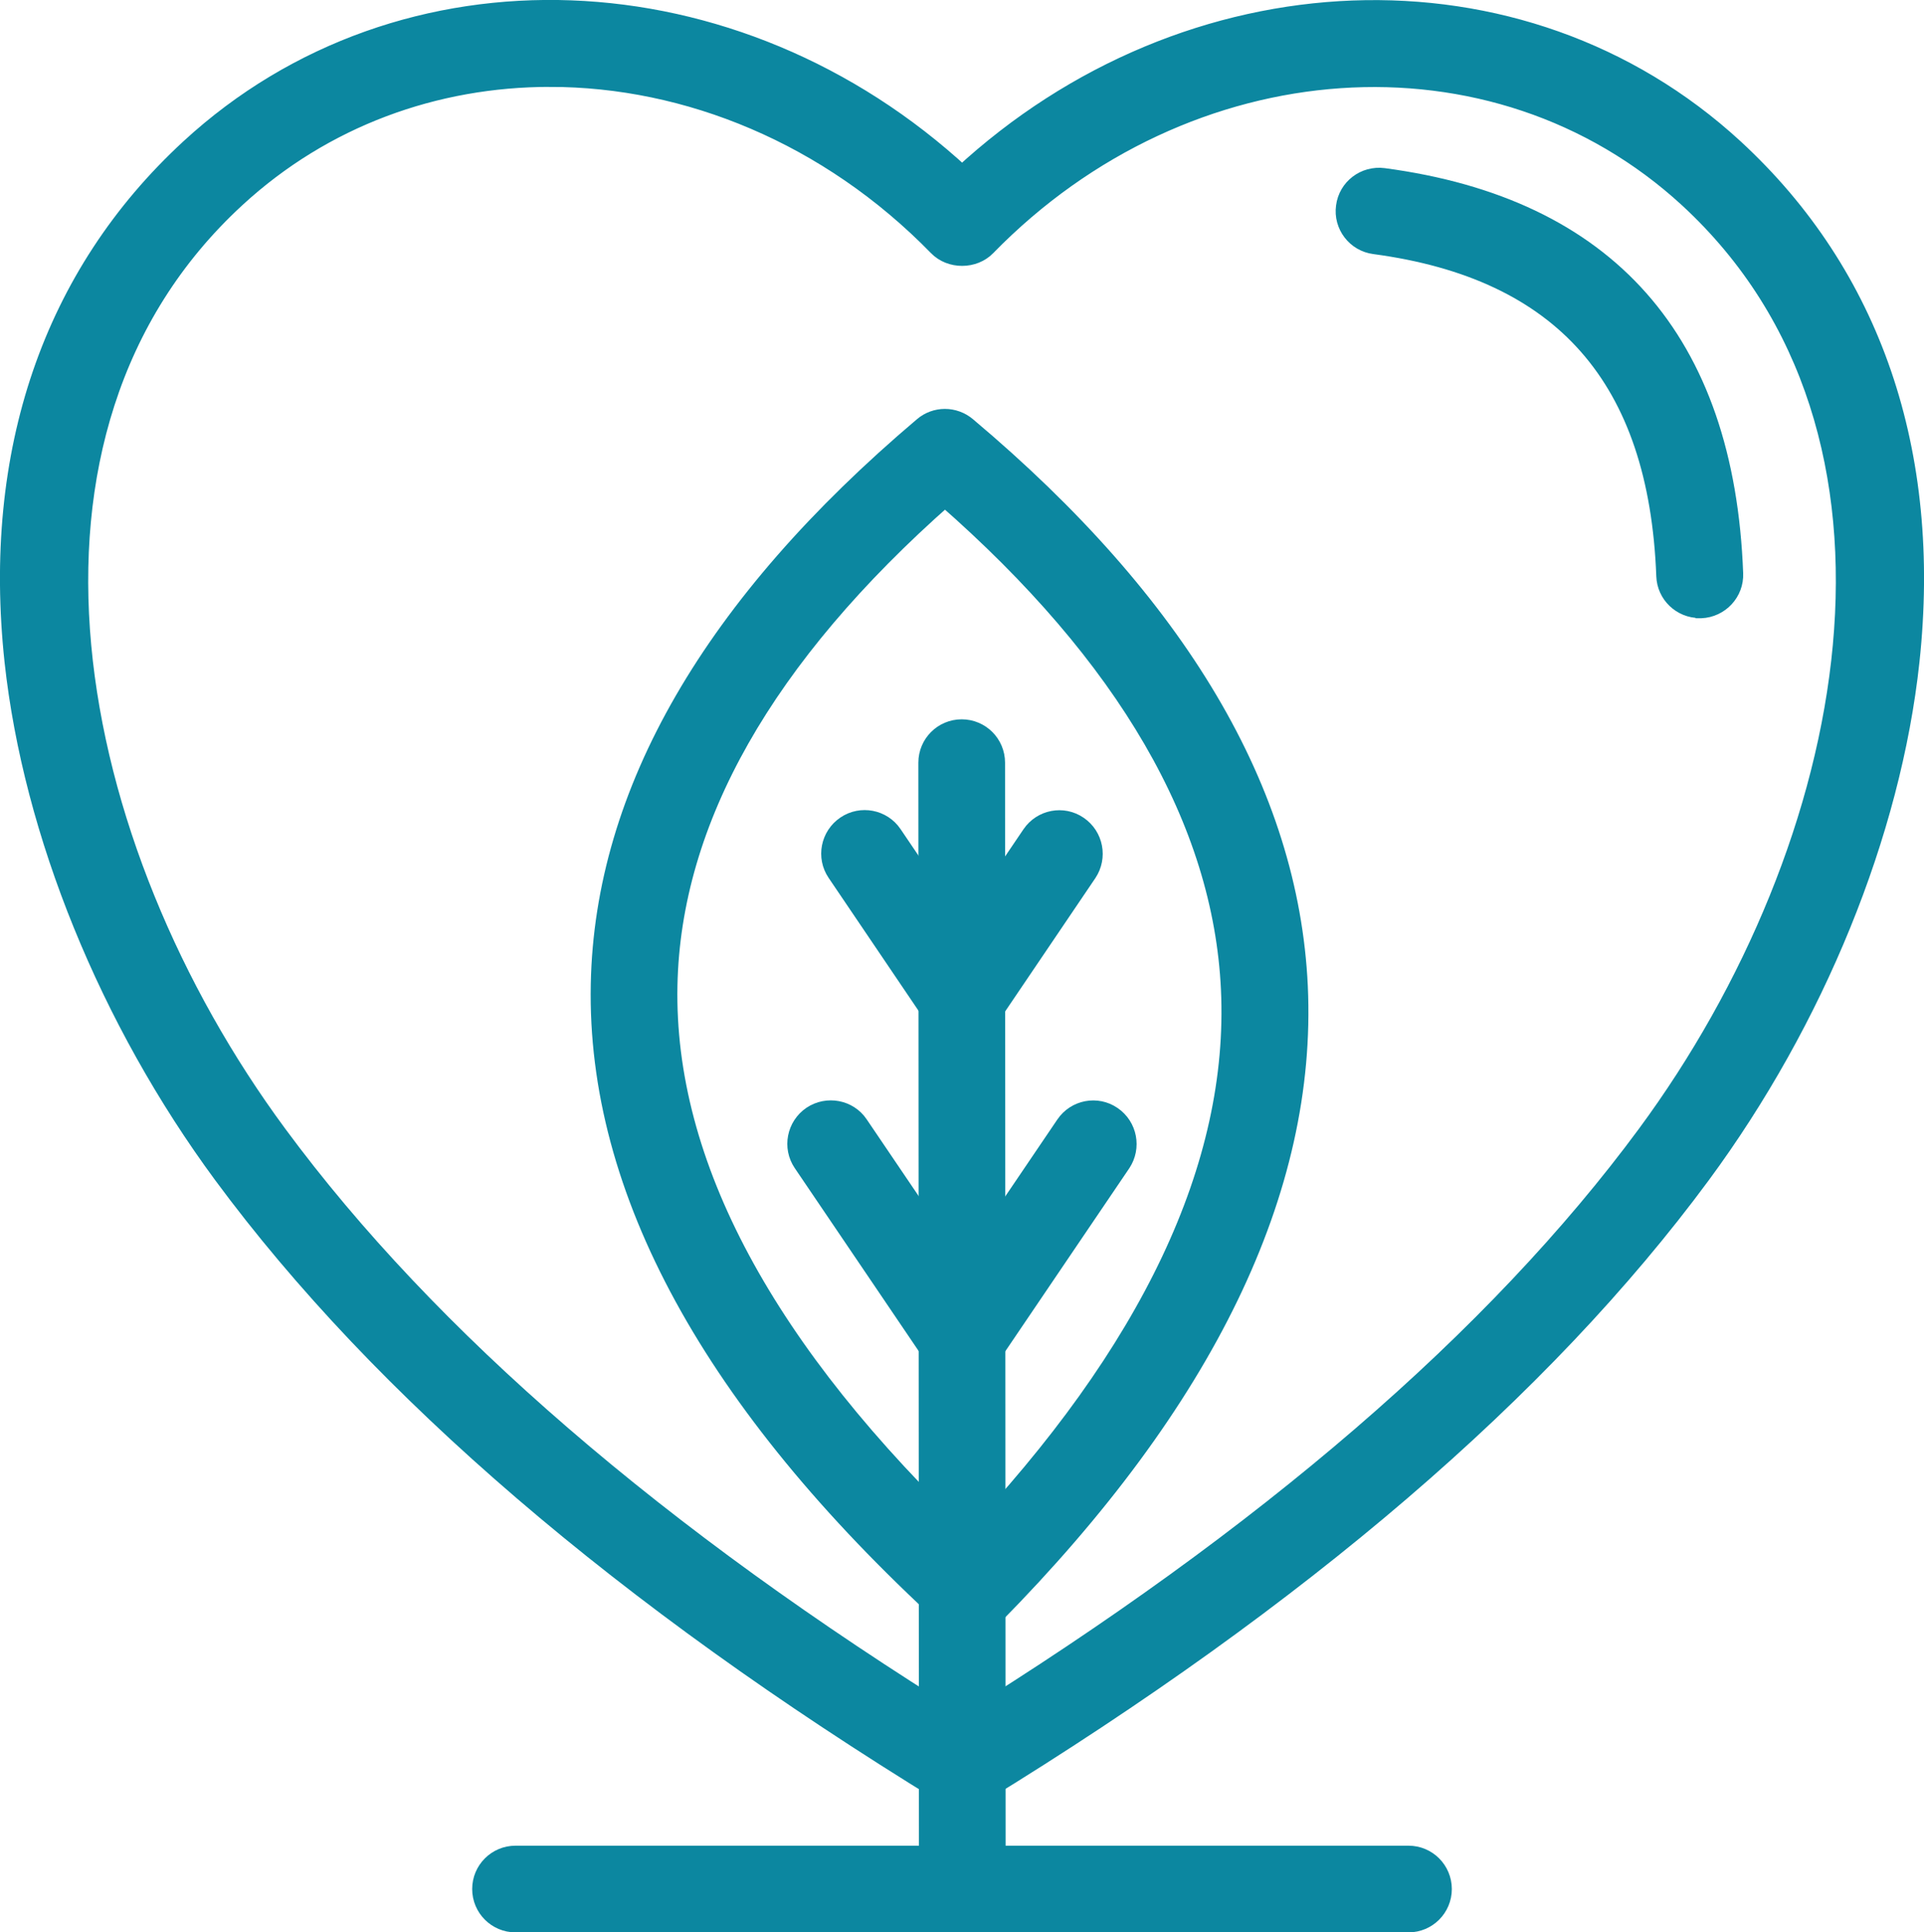 <?xml version="1.0" encoding="UTF-8"?><svg id="Layer_2" xmlns="http://www.w3.org/2000/svg" viewBox="0 0 97.67 98.08"><g id="Title_Page_Content"><g id="_9"><path d="M49.2,82.5c-.41,0-.82-.15-1.15-.45-11.86-10.87-17.77-21.66-17.56-32.09,.19-9.74,5.7-19.26,16.38-28.3,.63-.54,1.56-.54,2.2,0,10.7,9,16.36,18.55,16.82,28.4,.48,10.3-4.72,21.04-15.47,31.94-.33,.34-.77,.51-1.21,.51Zm-1.23-57.3c-9.18,8.09-13.91,16.43-14.08,24.82-.18,9.06,4.95,18.61,15.25,28.39,9.27-9.77,13.76-19.25,13.34-28.2-.4-8.53-5.28-16.94-14.51-25.01Z" style="fill:#0c87a0; stroke:#0c87a0; stroke-miterlimit:10;"/><path d="M48.85,96.64c-.94,0-1.7-.76-1.7-1.7l-.03-56.23c0-.94,.76-1.7,1.7-1.7h0c.94,0,1.7,.76,1.7,1.7l.03,56.23c0,.94-.76,1.7-1.7,1.7h0Z" style="fill:#0c87a0; stroke:#0c87a0; stroke-miterlimit:10;"/><path d="M48.83,91.27c-.31,0-.62-.08-.89-.25-16.25-9.95-28.57-20.52-36.61-31.41C5.54,51.76,1.68,42.27,.73,33.57-.41,22.97,2.67,13.97,9.65,7.54,20.45-2.41,37.36-1.7,48.84,8.93c11.47-10.62,28.38-11.33,39.18-1.39,6.98,6.43,10.06,15.43,8.92,26.03-.94,8.7-4.81,18.19-10.6,26.04-8.04,10.9-20.36,21.46-36.61,31.41-.27,.17-.58,.25-.89,.25ZM27.92,3.91c-5.82,0-11.49,2.02-15.96,6.14C-.93,21.92,3.27,42.95,14.08,57.59c7.63,10.34,19.32,20.43,34.76,29.98,15.43-9.56,27.13-19.64,34.76-29.98,10.8-14.64,15-35.67,2.12-47.54-9.83-9.04-25.49-7.97-35.66,2.45-.64,.66-1.8,.66-2.44,0-5.54-5.68-12.72-8.59-19.7-8.59Z" style="fill:#0c87a0; stroke:#0c87a0; stroke-miterlimit:10;"/><g><path d="M48.84,69.59c-.33,0-.66-.09-.95-.29-.78-.53-.98-1.59-.46-2.37l6.66-9.83c.53-.78,1.59-.98,2.36-.45,.78,.53,.98,1.59,.46,2.37l-6.66,9.83c-.33,.49-.87,.75-1.41,.75Z" style="fill:#0c87a0; stroke:#0c87a0; stroke-miterlimit:10;"/><path d="M48.83,69.59c-.55,0-1.08-.26-1.41-.75l-6.66-9.83c-.53-.78-.32-1.84,.46-2.37,.78-.52,1.84-.32,2.36,.45l6.66,9.83c.53,.78,.32,1.84-.46,2.37-.29,.2-.62,.29-.95,.29Z" style="fill:#0c87a0; stroke:#0c87a0; stroke-miterlimit:10;"/></g><path d="M71.5,97.58H26.17c-.94,0-1.7-.76-1.7-1.7s.76-1.7,1.7-1.7h45.33c.94,0,1.7,.76,1.7,1.7s-.76,1.7-1.7,1.7Z" style="fill:#0c87a0; stroke:#0c87a0; stroke-miterlimit:10;"/><g><path d="M48.84,52.33c-.33,0-.66-.09-.95-.29-.78-.53-.98-1.59-.46-2.37l4.94-7.3c.53-.78,1.59-.98,2.36-.45,.78,.53,.98,1.59,.46,2.37l-4.94,7.3c-.33,.49-.87,.75-1.41,.75Z" style="fill:#0c87a0; stroke:#0c87a0; stroke-miterlimit:10;"/><path d="M48.83,52.33c-.55,0-1.08-.26-1.41-.75l-4.94-7.3c-.53-.78-.32-1.84,.46-2.37,.78-.53,1.84-.32,2.36,.45l4.94,7.3c.53,.78,.32,1.84-.46,2.37-.29,.2-.62,.29-.95,.29Z" style="fill:#0c87a0; stroke:#0c87a0; stroke-miterlimit:10;"/></g><path d="M86.28,30.87c-.91,0-1.67-.72-1.7-1.64-.38-10.05-5.22-15.55-14.8-16.83-.93-.12-1.59-.98-1.46-1.91,.12-.93,.97-1.58,1.91-1.46,11.34,1.51,17.32,8.27,17.76,20.08,.04,.94-.7,1.73-1.64,1.77-.02,0-.04,0-.06,0Z" style="fill:#0c87a0; stroke:#0c87a0; stroke-miterlimit:10;"/></g></g></svg>